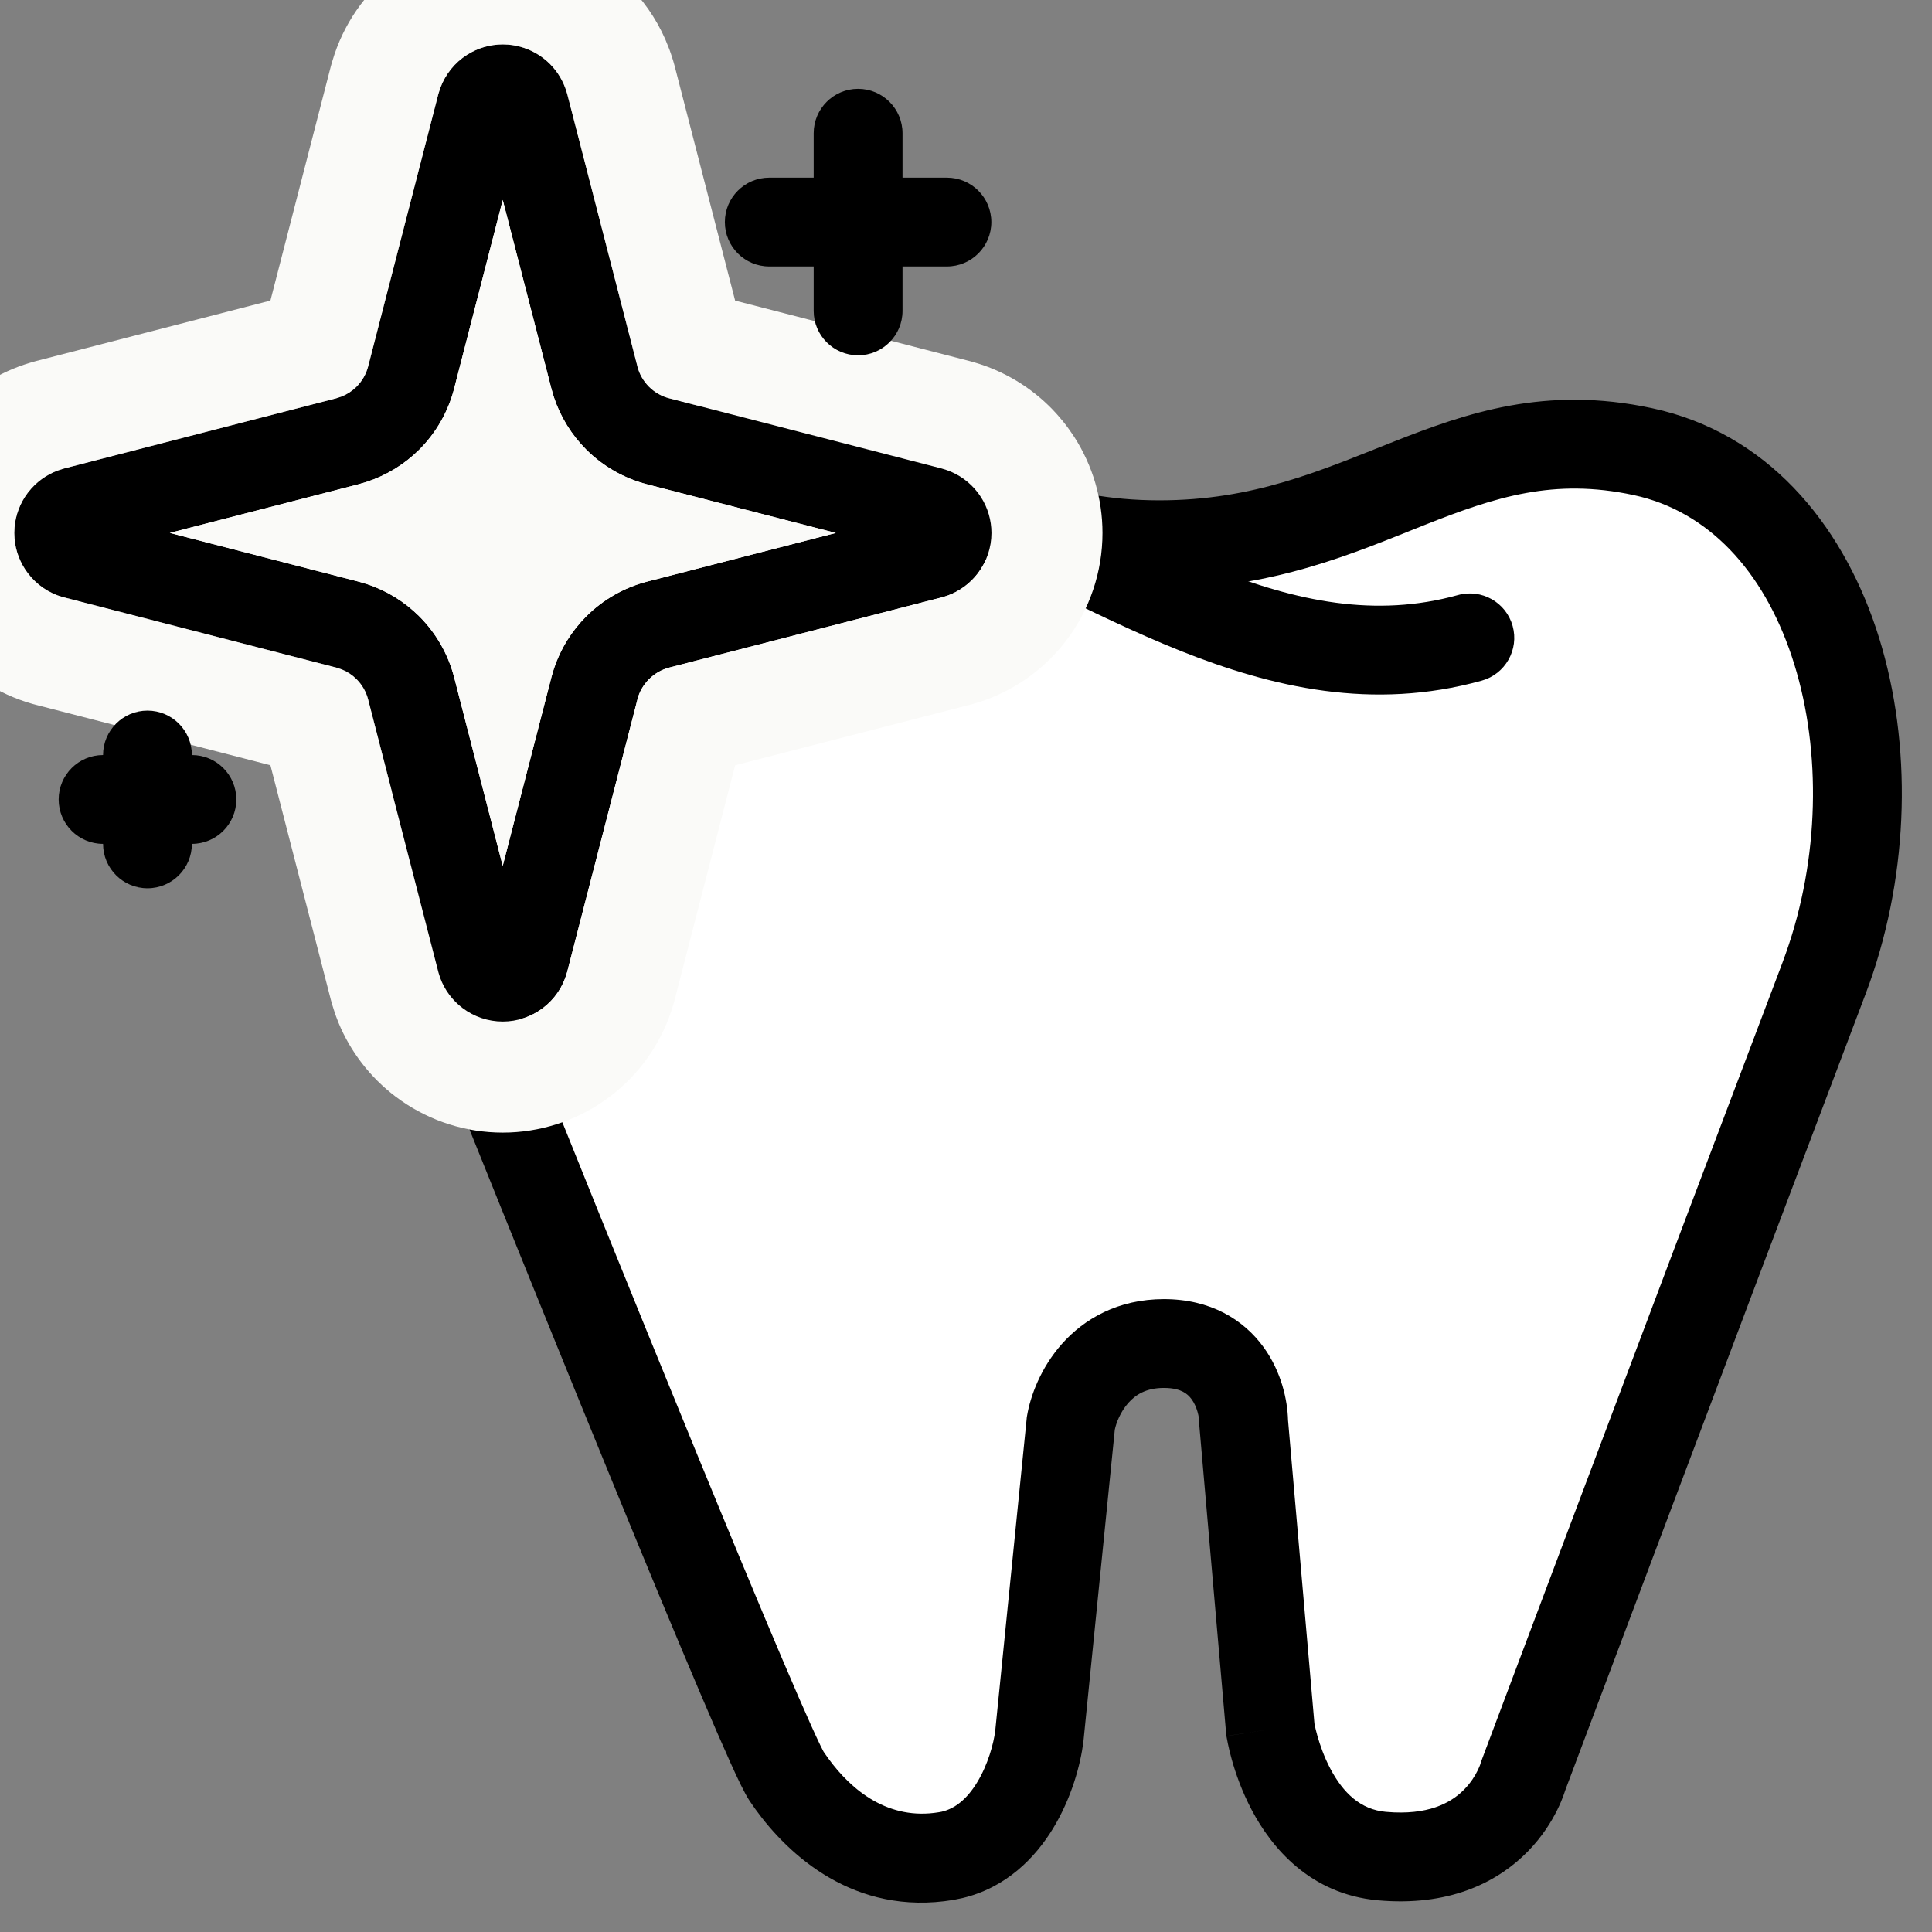 <svg width="64" height="64" viewBox="0 0 64 64" fill="none" xmlns="http://www.w3.org/2000/svg">
<rect x="0" y="0" width="64" height="64" fill="#808080" stroke="none"/>
<g clip-path="url(#clip0_128_1008)">
<path d="M35.472 47.15C35.619 46.269 36.441 44.506 38.556 44.506C40.671 44.506 41.2 46.269 41.2 47.15L42.081 57.284C42.081 57.284 42.688 61.204 45.772 61.485C49.649 61.837 50.453 58.841 50.453 58.841C50.453 58.841 55.74 44.76 60.424 32.404C63.087 25.379 60.881 16.345 54.419 14.96C48.25 13.638 45.315 18.045 38.404 18.045C31.034 18.045 28.863 12.757 20.491 15.66C12.546 18.415 14.306 29.319 15.481 33.285C18.712 41.363 25.351 57.783 26.056 58.841C26.937 60.163 28.699 61.925 31.343 61.485C33.458 61.132 34.281 58.694 34.428 57.519L35.472 47.15Z" fill="white"/>
<path d="M46.149 14.638C48.573 13.68 51.196 12.765 54.727 13.522L55.09 13.607C58.796 14.558 61.157 17.612 62.248 21.131C63.34 24.651 63.251 28.845 61.932 32.567L61.8 32.926C59.459 39.102 56.967 45.711 55.06 50.775C54.106 53.307 53.299 55.453 52.73 56.966C52.446 57.722 52.221 58.321 52.067 58.73C51.99 58.934 51.931 59.091 51.891 59.197C51.872 59.248 51.858 59.287 51.848 59.314L51.794 59.472C51.748 59.598 51.681 59.764 51.586 59.955C51.398 60.336 51.094 60.835 50.621 61.321C49.661 62.308 48.125 63.115 45.861 62.967L45.639 62.95C43.391 62.746 42.12 61.195 41.47 59.967C41.139 59.343 40.932 58.741 40.808 58.301C40.745 58.079 40.702 57.892 40.674 57.755C40.66 57.687 40.649 57.631 40.642 57.59C40.638 57.569 40.634 57.551 40.632 57.538C40.631 57.531 40.63 57.525 40.629 57.52C40.629 57.518 40.629 57.516 40.629 57.514C40.628 57.513 40.628 57.512 40.628 57.511V57.511L42.081 57.284L40.628 57.509L40.62 57.461L40.616 57.412L39.734 47.278L39.729 47.214V47.15C39.729 46.945 39.655 46.604 39.478 46.358C39.4 46.249 39.306 46.164 39.188 46.103C39.07 46.042 38.875 45.977 38.557 45.977C37.964 45.977 37.617 46.204 37.377 46.474C37.112 46.773 36.972 47.145 36.929 47.362L35.892 57.667L35.89 57.684L35.888 57.702C35.794 58.455 35.496 59.566 34.879 60.577C34.295 61.534 33.336 62.532 31.883 62.876L31.585 62.937C28.287 63.486 26.104 61.424 25.032 59.944L24.832 59.657C24.661 59.4 24.424 58.895 24.19 58.376C23.929 57.796 23.594 57.025 23.207 56.114C22.431 54.291 21.431 51.88 20.355 49.254C18.739 45.315 16.947 40.883 15.469 37.208L14.115 33.832L14.09 33.768L14.07 33.703C13.451 31.613 12.668 27.685 13.104 23.852C13.543 19.998 15.284 15.909 20.009 14.271L20.427 14.13C22.495 13.461 24.264 13.246 25.871 13.34C27.58 13.44 29.026 13.885 30.348 14.39C33.034 15.416 35.069 16.574 38.404 16.574C41.531 16.574 43.729 15.595 46.149 14.638ZM54.111 16.399C51.473 15.834 49.544 16.461 47.231 17.375C44.913 18.292 42.187 19.516 38.404 19.516C34.37 19.516 31.634 18.03 29.298 17.138C28.11 16.684 26.983 16.352 25.7 16.277C24.502 16.207 23.098 16.358 21.331 16.93L20.973 17.051C17.755 18.167 16.402 20.907 16.028 24.185C15.656 27.45 16.321 30.917 16.874 32.806C18.489 36.844 20.939 42.925 23.077 48.138C24.152 50.759 25.146 53.156 25.915 54.962C26.299 55.865 26.624 56.614 26.873 57.166C26.998 57.442 27.099 57.662 27.178 57.823C27.269 58.01 27.298 58.051 27.28 58.025L27.432 58.242C28.218 59.326 29.443 60.31 31.101 60.033L31.193 60.016C31.648 59.91 32.036 59.588 32.368 59.044C32.728 58.454 32.915 57.758 32.968 57.337L34.009 47.003L34.013 46.955L34.021 46.908C34.133 46.238 34.477 45.309 35.175 44.521C35.913 43.69 37.035 43.035 38.557 43.035C40.094 43.035 41.196 43.709 41.866 44.638C42.45 45.45 42.65 46.377 42.668 47.047L43.542 57.094C43.545 57.109 43.548 57.128 43.553 57.151C43.57 57.231 43.598 57.352 43.64 57.501C43.726 57.805 43.864 58.201 44.07 58.592C44.495 59.394 45.069 59.944 45.905 60.02L46.176 60.038C47.487 60.094 48.156 59.636 48.512 59.27C48.725 59.051 48.864 58.823 48.947 58.653C48.989 58.569 49.015 58.504 49.029 58.467C49.035 58.448 49.038 58.437 49.039 58.436L49.051 58.391L49.076 58.324L49.077 58.322C49.078 58.32 49.078 58.317 49.08 58.314C49.082 58.307 49.086 58.297 49.091 58.283C49.101 58.256 49.117 58.216 49.136 58.163C49.176 58.057 49.236 57.899 49.312 57.694C49.466 57.285 49.691 56.687 49.975 55.93C50.544 54.417 51.352 52.27 52.305 49.737C54.213 44.672 56.706 38.062 59.049 31.883L59.159 31.579C60.272 28.438 60.335 24.896 59.438 22.003C58.541 19.11 56.772 17.075 54.347 16.454L54.111 16.399Z" fill="black"/>
<path d="M29.692 15.754C29.966 15.043 30.731 14.666 31.45 14.862L31.593 14.909L32.155 15.132C33.462 15.665 34.748 16.289 35.988 16.894C37.426 17.596 38.804 18.272 40.191 18.826C42.956 19.93 45.571 20.469 48.296 19.712C49.079 19.494 49.89 19.953 50.108 20.736C50.325 21.518 49.867 22.329 49.084 22.547C45.464 23.552 42.131 22.768 39.101 21.559C37.592 20.956 36.111 20.229 34.698 19.54C33.445 18.928 32.243 18.346 31.049 17.858L30.537 17.655L30.399 17.594C29.734 17.257 29.419 16.465 29.692 15.754Z" fill="black"/>
<path d="M13.345 13.977L16.287 4.046L20.333 13.977L30.632 17.655L20.333 21.333L16.287 31.264L13.345 21.333L1.943 17.655L13.345 13.977Z" fill="#FAFAF8"/>
<path d="M16.835 1.478C17.193 1.507 17.538 1.624 17.841 1.817L17.989 1.919L18.128 2.034C18.396 2.273 18.6 2.575 18.725 2.912L18.781 3.083L18.79 3.112L21.116 12.139H21.114C21.18 12.393 21.313 12.625 21.499 12.811C21.685 12.997 21.917 13.129 22.172 13.195L31.198 15.521L31.222 15.528C31.629 15.64 31.994 15.867 32.275 16.179L32.392 16.318L32.495 16.466C32.721 16.82 32.843 17.232 32.843 17.655C32.843 18.138 32.684 18.608 32.392 18.992C32.136 19.328 31.789 19.583 31.394 19.728L31.222 19.782C31.214 19.785 31.206 19.786 31.198 19.788L22.172 22.114C21.917 22.18 21.685 22.314 21.499 22.499C21.314 22.685 21.18 22.916 21.114 23.17L21.116 23.172L18.788 32.198L18.779 32.226C18.65 32.69 18.372 33.099 17.988 33.39C17.604 33.681 17.136 33.84 16.654 33.84C16.173 33.84 15.705 33.681 15.321 33.39C14.985 33.136 14.729 32.792 14.584 32.399L14.529 32.226C14.527 32.217 14.523 32.207 14.521 32.198L12.195 23.172C12.129 22.917 11.997 22.685 11.811 22.499C11.671 22.36 11.506 22.25 11.324 22.176L11.139 22.114L2.113 19.787L2.078 19.778C1.616 19.647 1.21 19.368 0.92 18.985C0.667 18.65 0.514 18.251 0.481 17.834L0.473 17.655L0.481 17.475C0.515 17.059 0.667 16.659 0.92 16.324L1.034 16.186C1.312 15.874 1.674 15.647 2.078 15.533L2.111 15.522L11.139 13.193L11.324 13.132C11.505 13.058 11.671 12.949 11.811 12.81C11.996 12.624 12.129 12.393 12.195 12.139L14.522 3.112L14.531 3.083C14.661 2.619 14.939 2.21 15.322 1.919L15.469 1.817C15.822 1.592 16.234 1.471 16.656 1.471L16.835 1.478ZM15.044 12.873V12.874C14.846 13.637 14.449 14.335 13.892 14.892C13.403 15.379 12.808 15.744 12.156 15.959L11.873 16.043L5.626 17.653L11.873 19.265L12.156 19.349C12.809 19.564 13.403 19.931 13.892 20.419C14.449 20.977 14.847 21.673 15.044 22.436L15.045 22.438L16.653 28.683L18.265 22.438V22.436L18.348 22.153C18.564 21.501 18.931 20.907 19.419 20.419C19.977 19.861 20.674 19.462 21.437 19.265L27.686 17.655L21.437 16.044C20.674 15.847 19.977 15.449 19.419 14.892C18.931 14.404 18.564 13.809 18.348 13.156L18.265 12.873L16.654 6.624L15.044 12.873Z" fill="black"/>
<path d="M32.843 17.655C32.843 17.233 32.721 16.82 32.495 16.467L32.392 16.319L32.275 16.179C31.994 15.867 31.629 15.641 31.222 15.529L31.198 15.521L22.172 13.195C21.917 13.13 21.685 12.997 21.499 12.812C21.314 12.626 21.18 12.394 21.114 12.139H21.116L18.79 3.112L18.781 3.083L18.725 2.912C18.6 2.576 18.396 2.274 18.128 2.034L17.989 1.919L17.841 1.817C17.538 1.624 17.193 1.508 16.835 1.478L16.656 1.471C16.234 1.471 15.822 1.592 15.469 1.817L15.322 1.919C14.939 2.21 14.661 2.619 14.531 3.083L14.522 3.112L12.195 12.139C12.129 12.393 11.996 12.625 11.811 12.81C11.671 12.95 11.505 13.058 11.324 13.132L11.139 13.194L2.111 15.523L2.078 15.533C1.674 15.648 1.312 15.875 1.034 16.187L0.92 16.325C0.667 16.66 0.515 17.059 0.481 17.475L0.473 17.655L0.481 17.835C0.514 18.251 0.667 18.65 0.92 18.985C1.21 19.369 1.616 19.648 2.078 19.779L2.113 19.787L11.139 22.115L11.324 22.177C11.506 22.25 11.671 22.36 11.811 22.5C11.997 22.686 12.129 22.918 12.195 23.172L14.521 32.198C14.523 32.208 14.527 32.217 14.529 32.227L14.584 32.399C14.729 32.792 14.985 33.136 15.321 33.391C15.705 33.682 16.173 33.84 16.654 33.84C17.136 33.84 17.604 33.682 17.988 33.391C18.372 33.1 18.65 32.691 18.779 32.227L18.788 32.198L21.116 23.172L21.114 23.171C21.18 22.917 21.314 22.685 21.499 22.5C21.685 22.314 21.917 22.18 22.172 22.115L31.198 19.789C31.206 19.787 31.214 19.785 31.222 19.783L31.394 19.728C31.789 19.584 32.136 19.329 32.392 18.993C32.684 18.608 32.843 18.138 32.843 17.655ZM18.265 12.873L18.348 13.156C18.564 13.809 18.931 14.404 19.419 14.892C19.977 15.45 20.674 15.847 21.437 16.044L27.686 17.655L21.437 19.266C20.674 19.463 19.977 19.862 19.419 20.419C18.931 20.907 18.564 21.501 18.348 22.154L18.265 22.437V22.438L16.653 28.684L15.045 22.438L15.044 22.437C14.847 21.673 14.449 20.977 13.892 20.419C13.403 19.931 12.809 19.565 12.156 19.349L11.873 19.266L5.626 17.654L11.873 16.043L12.156 15.96C12.808 15.744 13.403 15.38 13.892 14.892C14.449 14.335 14.846 13.638 15.044 12.875V12.873L16.654 6.625L18.265 12.873ZM16.491 17.494C16.436 17.549 16.381 17.603 16.325 17.656C16.381 17.709 16.437 17.764 16.492 17.819H16.493L16.654 17.986C16.708 17.93 16.762 17.874 16.817 17.819H16.818L16.986 17.656C16.929 17.602 16.873 17.548 16.818 17.493V17.493C16.763 17.437 16.708 17.381 16.654 17.325L16.491 17.494ZM36.521 17.655C36.521 18.942 36.099 20.196 35.318 21.221H35.318C34.678 22.061 33.826 22.711 32.855 23.106L32.659 23.182C32.608 23.201 32.557 23.218 32.505 23.235L32.333 23.289L32.2 23.329C32.159 23.34 32.123 23.348 32.095 23.355L24.352 25.351L22.35 33.117C22.341 33.151 22.331 33.184 22.321 33.218L22.322 33.218C22.318 33.23 22.314 33.242 22.31 33.254L22.311 33.255L22.302 33.284L22.302 33.283C21.971 34.416 21.308 35.423 20.399 36.172L20.21 36.321C19.256 37.045 18.1 37.464 16.896 37.514L16.654 37.519C15.444 37.519 14.272 37.145 13.292 36.462L13.098 36.321C12.265 35.689 11.611 34.845 11.211 33.873L11.135 33.676L11.078 33.51L11.023 33.337C11.02 33.328 11.017 33.318 11.014 33.309C11.011 33.297 11.005 33.279 10.998 33.257L10.959 33.116L8.958 25.35L1.194 23.349V23.348L1.186 23.347C1.149 23.337 1.111 23.327 1.074 23.317C-0.084 22.988 -1.108 22.314 -1.866 21.391L-2.014 21.203C-2.645 20.369 -3.042 19.381 -3.165 18.342L-3.185 18.134L-3.195 17.982L-3.202 17.802C-3.206 17.704 -3.206 17.606 -3.202 17.508L-3.195 17.328L-3.185 17.176L-3.165 16.968C-3.042 15.93 -2.645 14.942 -2.014 14.107L-1.92 13.988L-1.806 13.85L-1.711 13.738C-0.984 12.923 -0.042 12.325 1.007 12.014L1.04 12.004L1.192 11.961L8.958 9.957L10.96 2.194L10.999 2.055L11.008 2.026H11.009C11.362 0.817 12.095 -0.248 13.1 -1.011L13.221 -1.099L13.368 -1.201L13.491 -1.284L13.669 -1.393C14.571 -1.924 15.601 -2.207 16.656 -2.207L16.803 -2.204L16.983 -2.197L17.135 -2.188L17.315 -2.17C18.091 -2.083 18.837 -1.842 19.511 -1.467L19.817 -1.285L19.929 -1.211L20.077 -1.109L20.205 -1.017C20.247 -0.985 20.289 -0.952 20.33 -0.918L20.469 -0.803L20.583 -0.705L20.715 -0.583C21.28 -0.044 21.729 0.598 22.04 1.305L22.174 1.636L22.22 1.766L22.276 1.937L22.304 2.026L22.312 2.055L22.351 2.194L24.352 9.958L32.116 11.96L32.2 11.983H32.2L32.236 11.993L32.26 12H32.259C33.254 12.285 34.152 12.826 34.866 13.565L35.009 13.719L35.098 13.822L35.215 13.961L35.313 14.085C35.345 14.126 35.376 14.169 35.406 14.212L35.509 14.36L35.594 14.486C36.196 15.428 36.521 16.526 36.521 17.654V17.655Z" fill="#FAFAF8"/>
<path d="M26.954 10.299V4.414C26.954 3.601 27.613 2.942 28.425 2.942C29.238 2.942 29.897 3.601 29.897 4.414V10.299C29.897 11.111 29.238 11.77 28.425 11.77C27.613 11.77 26.954 11.111 26.954 10.299Z" fill="black"/>
<path d="M31.368 5.885C32.18 5.885 32.839 6.543 32.839 7.356C32.839 8.169 32.18 8.827 31.368 8.827H25.483C24.67 8.827 24.012 8.169 24.012 7.356C24.012 6.543 24.67 5.885 25.483 5.885H31.368Z" fill="black"/>
<path d="M3.414 27.954V25.011C3.414 24.199 4.073 23.54 4.885 23.54C5.698 23.54 6.356 24.199 6.356 25.011V27.954C6.356 28.766 5.698 29.425 4.885 29.425C4.073 29.425 3.414 28.766 3.414 27.954Z" fill="black"/>
<path d="M6.356 25.012C7.169 25.012 7.828 25.67 7.828 26.483C7.828 27.296 7.169 27.954 6.356 27.954H3.414C2.601 27.954 1.943 27.296 1.943 26.483C1.943 25.67 2.601 25.012 3.414 25.012H6.356Z" fill="black"/>
</g>
<defs>
<clipPath id="clip0_128_1008">
<rect width="64" height="64" fill="white"/>
</clipPath>
</defs>
</svg>
